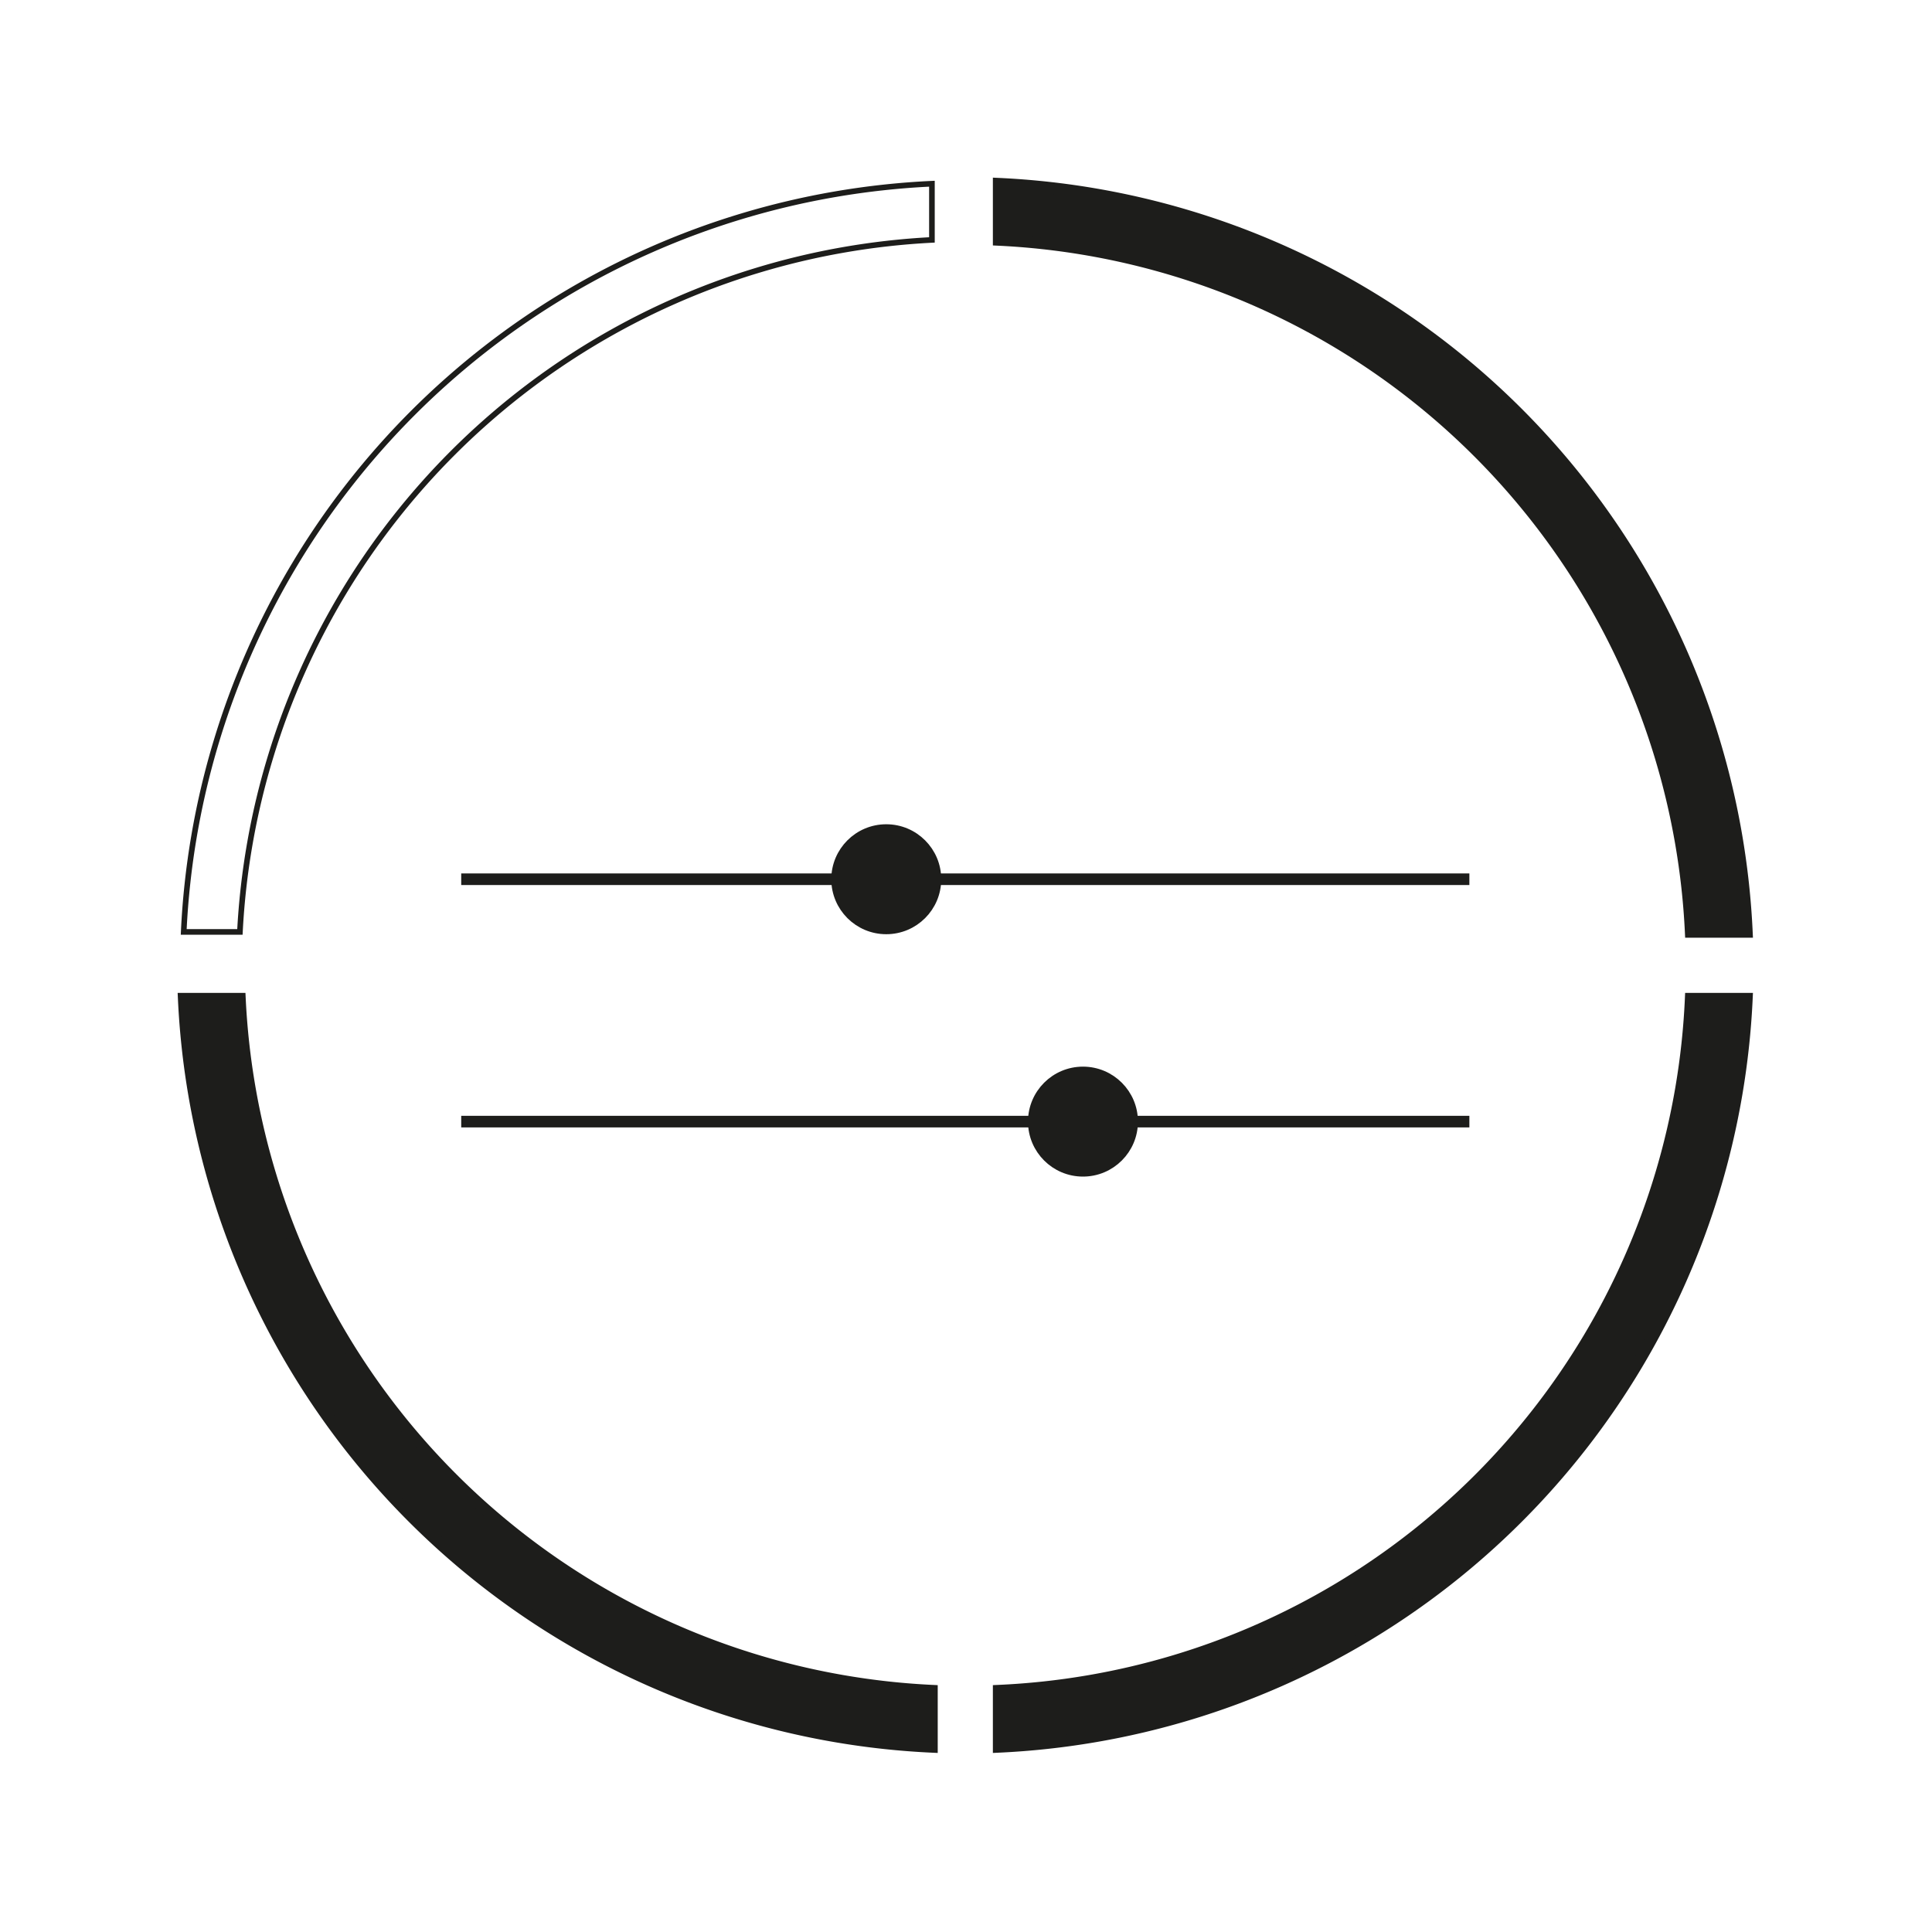 <svg xmlns="http://www.w3.org/2000/svg" viewBox="0 0 55 55"><rect x="0" y="0" width="55" height="55" fill="#808080" stroke="none"/><defs><style>.cls-1,.cls-4,.cls-5{fill:none;}.cls-2{fill:#fff;}.cls-3{fill:#1d1d1b;}.cls-3,.cls-4,.cls-5{stroke:#1d1d1b;stroke-miterlimit:10;}.cls-3,.cls-5{stroke-width:0.33px;}.cls-4{stroke-width:0.16px;}</style></defs><g id="Ebene_1" data-name="Ebene 1"><g id="Ebene_2" data-name="Ebene 2"><rect class="cls-1" x="4.83" y="4.83" width="45.4" height="45.4"/></g></g><g id="Ebene_3" data-name="Ebene 3"><rect class="cls-2" width="55" height="55"/></g><g id="Ebene_2-2" data-name="Ebene 2"><g id="Layer_2" data-name="Layer 2"><g id="Icons"><path class="cls-3" d="M6.85,28.45H5.25a22.36,22.36,0,0,0,21.3,21.3v-1.6A20.72,20.72,0,0,1,6.85,28.45Z" transform="translate(-0.02 -0.02)"/><path class="cls-4" d="M26.55,6.85V5.25a22.36,22.36,0,0,0-21.3,21.3h1.6A20.79,20.79,0,0,1,26.55,6.85Z" transform="translate(-0.02 -0.02)"/><path class="cls-3" d="M48.15,28.45h1.6a22.36,22.36,0,0,1-21.3,21.3v-1.6A20.64,20.64,0,0,0,48.15,28.45Z" transform="translate(-0.02 -0.02)"/><path class="cls-3" d="M28.45,6.85V5.25a22.36,22.36,0,0,1,21.3,21.3h-1.6A20.72,20.72,0,0,0,28.45,6.85Z" transform="translate(-0.02 -0.02)"/><line class="cls-5" x1="13.13" y1="31.93" x2="41.83" y2="31.93"/><line class="cls-5" x1="13.13" y1="25.03" x2="41.83" y2="25.03"/><circle class="cls-3" cx="25.23" cy="25.03" r="1.4"/><circle class="cls-3" cx="30.83" cy="31.93" r="1.4"/></g></g></g></svg>